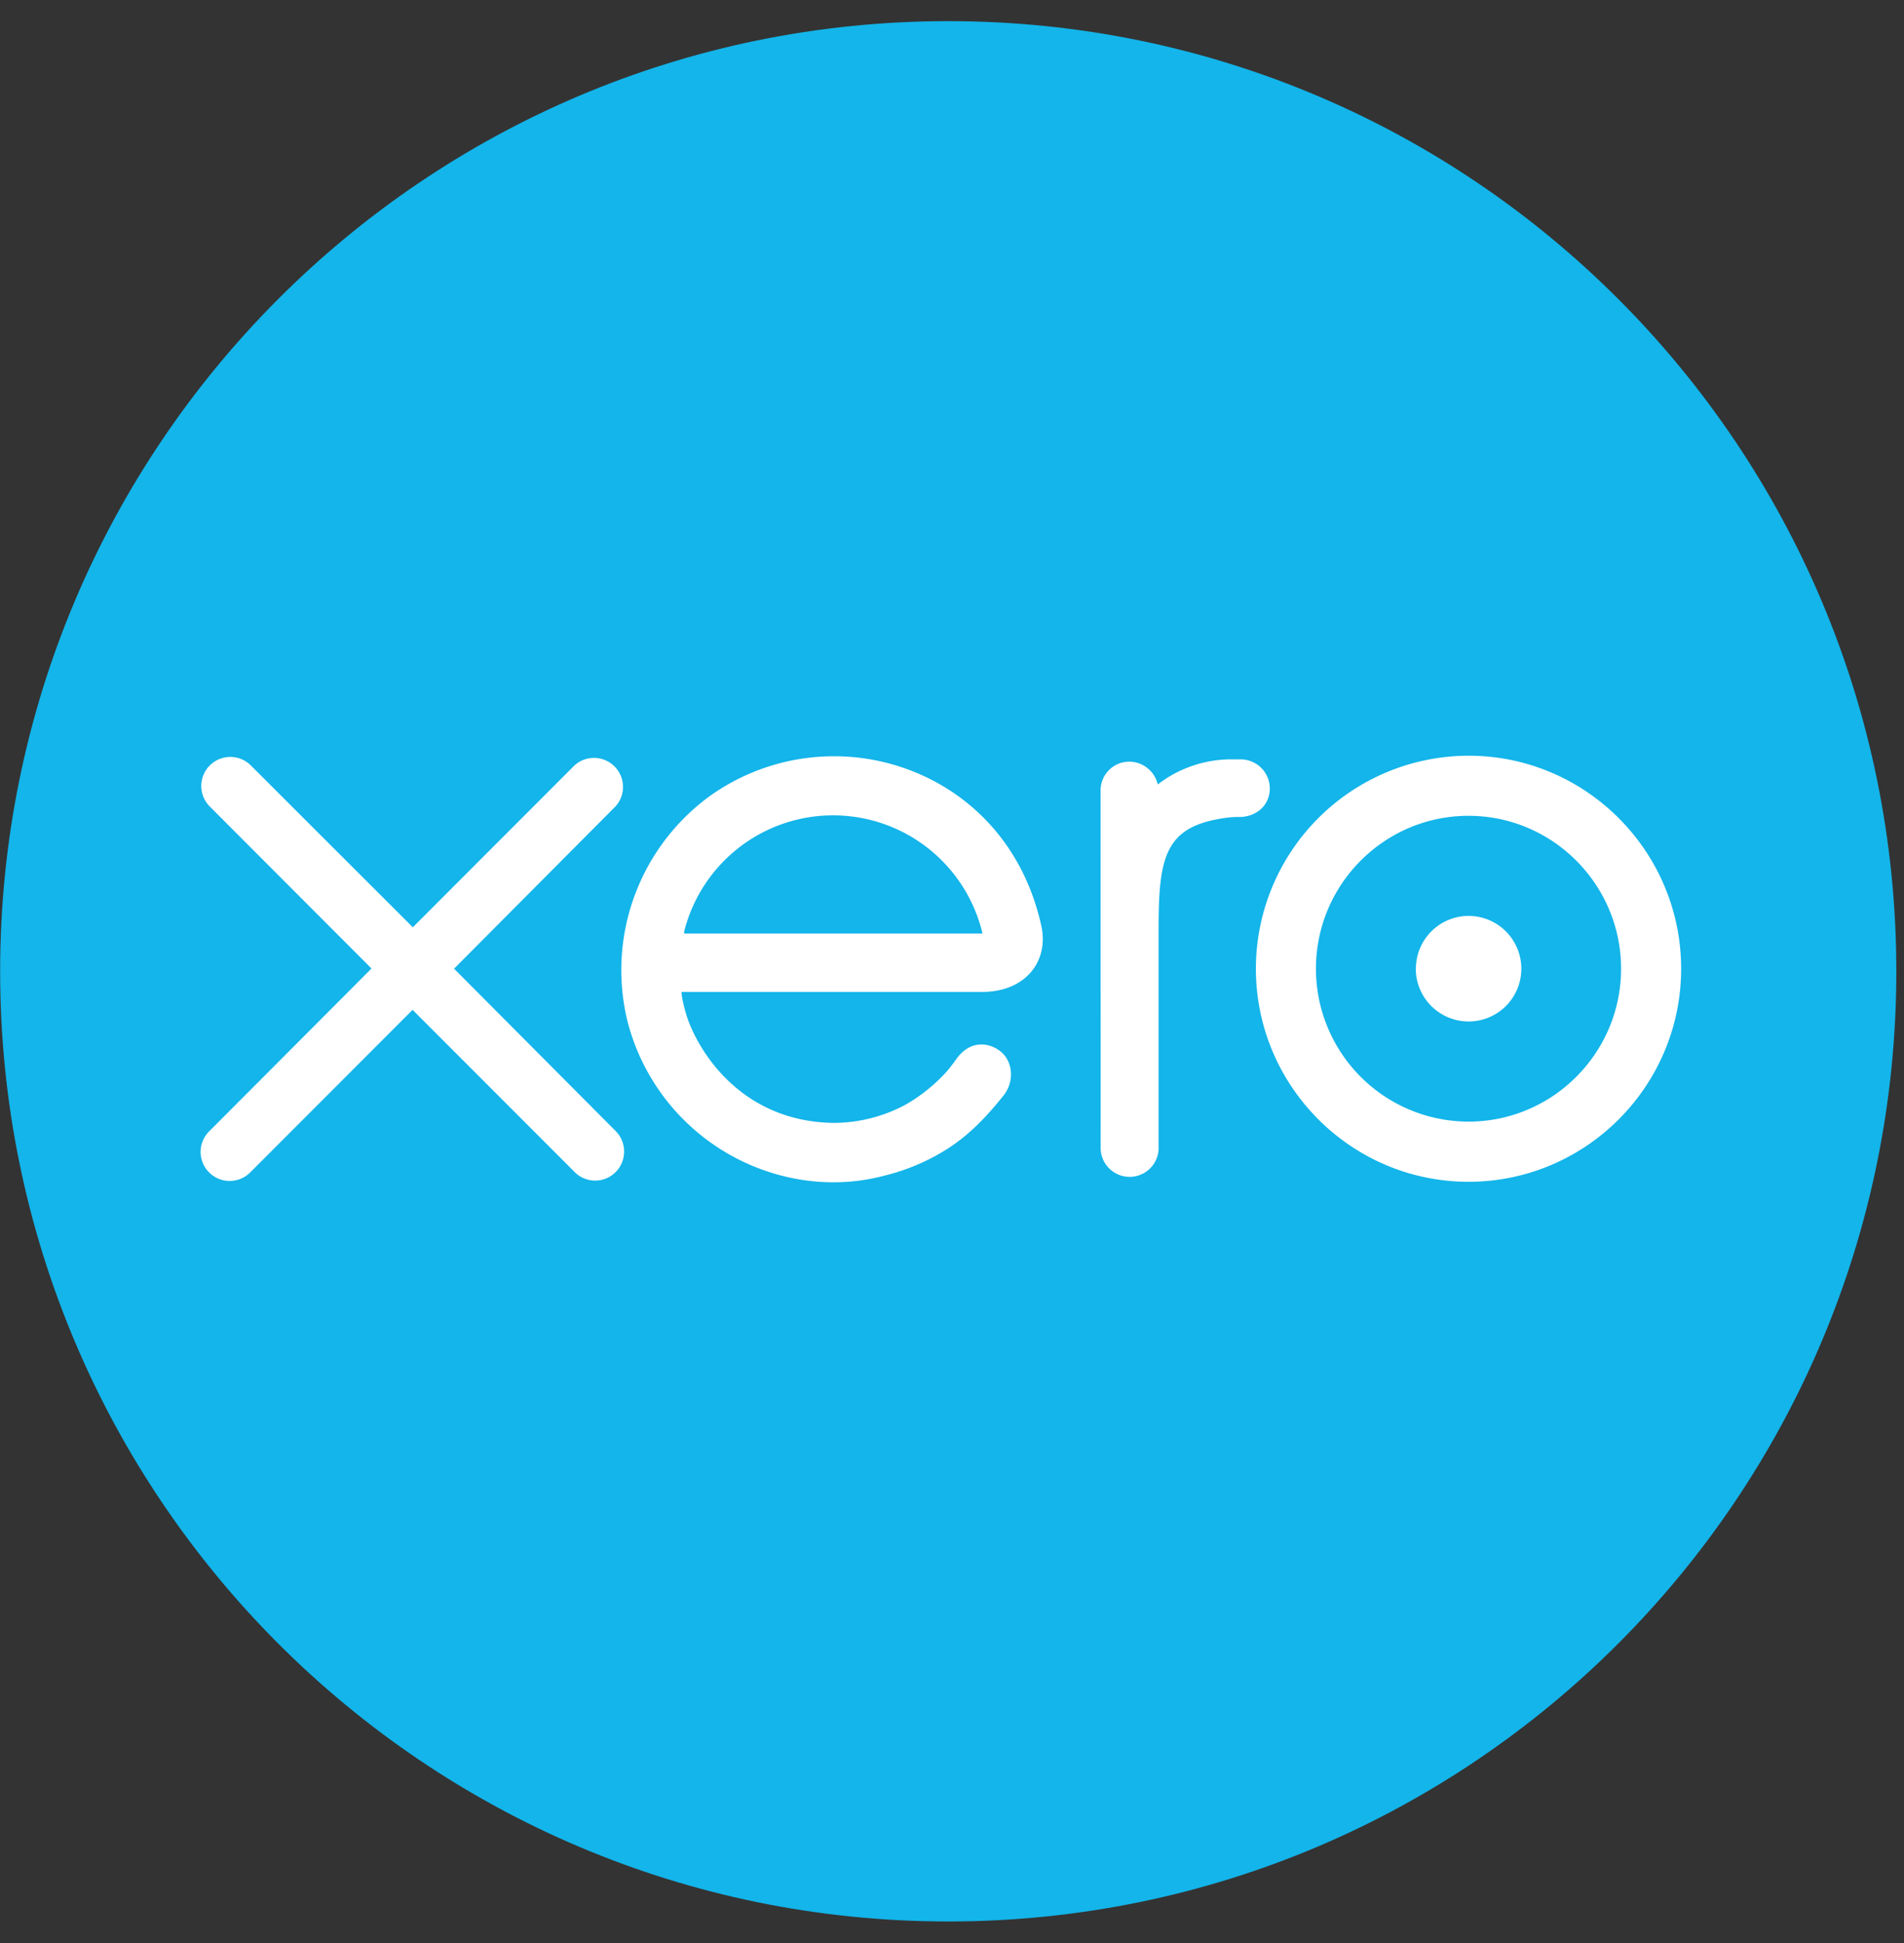 <?xml version="1.0" encoding="UTF-8"?>
<svg xmlns="http://www.w3.org/2000/svg" width="100" height="102" fill="none">
  <rect width="100%" height="100%" fill="#333333" stroke="none"/>
  <g clip-path="url(#a)">
    <path d="M49.803 100.87c27.5 0 49.794-22.334 49.794-49.88 0-27.552-22.291-49.88-49.794-49.88C22.301 1.11.007 23.438.007 50.99c0 27.546 22.294 49.88 49.796 49.88z" fill="#13B5EA"></path>
    <path d="m23.844 50.856 8.497-8.537a1.525 1.525 0 0 0-2.166-2.14l-8.493 8.5-8.526-8.515a1.525 1.525 0 0 0-2.142 2.171l8.498 8.508-8.493 8.515a1.525 1.525 0 1 0 2.137 2.175l8.515-8.52 8.482 8.487a1.52 1.52 0 0 0 2.625-1.049 1.509 1.509 0 0 0-.443-1.075l-8.493-8.529.002.01zm50.515-.002a2.773 2.773 0 0 0 4.731 1.96 2.772 2.772 0 0 0-1.962-4.732 2.77 2.77 0 0 0-2.763 2.772h-.006zm-5.244 0c0-4.423 3.592-8.027 8.013-8.027 4.413 0 8.012 3.604 8.012 8.027 0 4.424-3.597 8.027-8.012 8.027a8.026 8.026 0 0 1-8.013-8.027zm-3.154 0c0 6.165 5.012 11.185 11.167 11.185 6.156 0 11.167-5.016 11.167-11.183 0-6.164-5.011-11.184-11.167-11.184a11.189 11.189 0 0 0-11.167 11.184v-.002zm-.791-10.991h-.466a6.323 6.323 0 0 0-3.898 1.319 1.543 1.543 0 0 0-1.494-1.198 1.508 1.508 0 0 0-1.508 1.517l.004 18.837a1.523 1.523 0 0 0 3.042-.005V48.75c0-3.858.355-5.42 3.655-5.832.31-.038.638-.03.643-.03.9-.034 1.543-.657 1.543-1.498a1.53 1.53 0 0 0-1.53-1.525l.009-.002zM35.93 49.016c0-.044.005-.089.007-.129a8.065 8.065 0 0 1 15.666.122H35.929l.002.007zm18.788-.288c-.656-3.111-2.357-5.668-4.945-7.309a11.228 11.228 0 0 0-12.44.333A11.304 11.304 0 0 0 32.96 53.63a11.264 11.264 0 0 0 9.477 8.353c1.348.164 2.661.089 4.014-.266a11.01 11.01 0 0 0 3.339-1.428c1.08-.694 1.982-1.612 2.86-2.71.014-.022.031-.037.05-.06.607-.753.494-1.83-.172-2.34-.563-.433-1.507-.608-2.248.345-.16.23-.34.466-.532.698a8.795 8.795 0 0 1-2.204 1.779 8.041 8.041 0 0 1-3.748.947c-4.43-.051-6.798-3.149-7.643-5.358a8.24 8.24 0 0 1-.34-1.286l-.021-.233H51.69c2.178-.048 3.349-1.59 3.025-3.348l.004.005z" fill="#fff"></path>
  </g>
  <defs>
    <clipPath id="a">
      <path fill="#fff" d="M0 0h99.797v102H0z"></path>
    </clipPath>
  </defs>
</svg>
